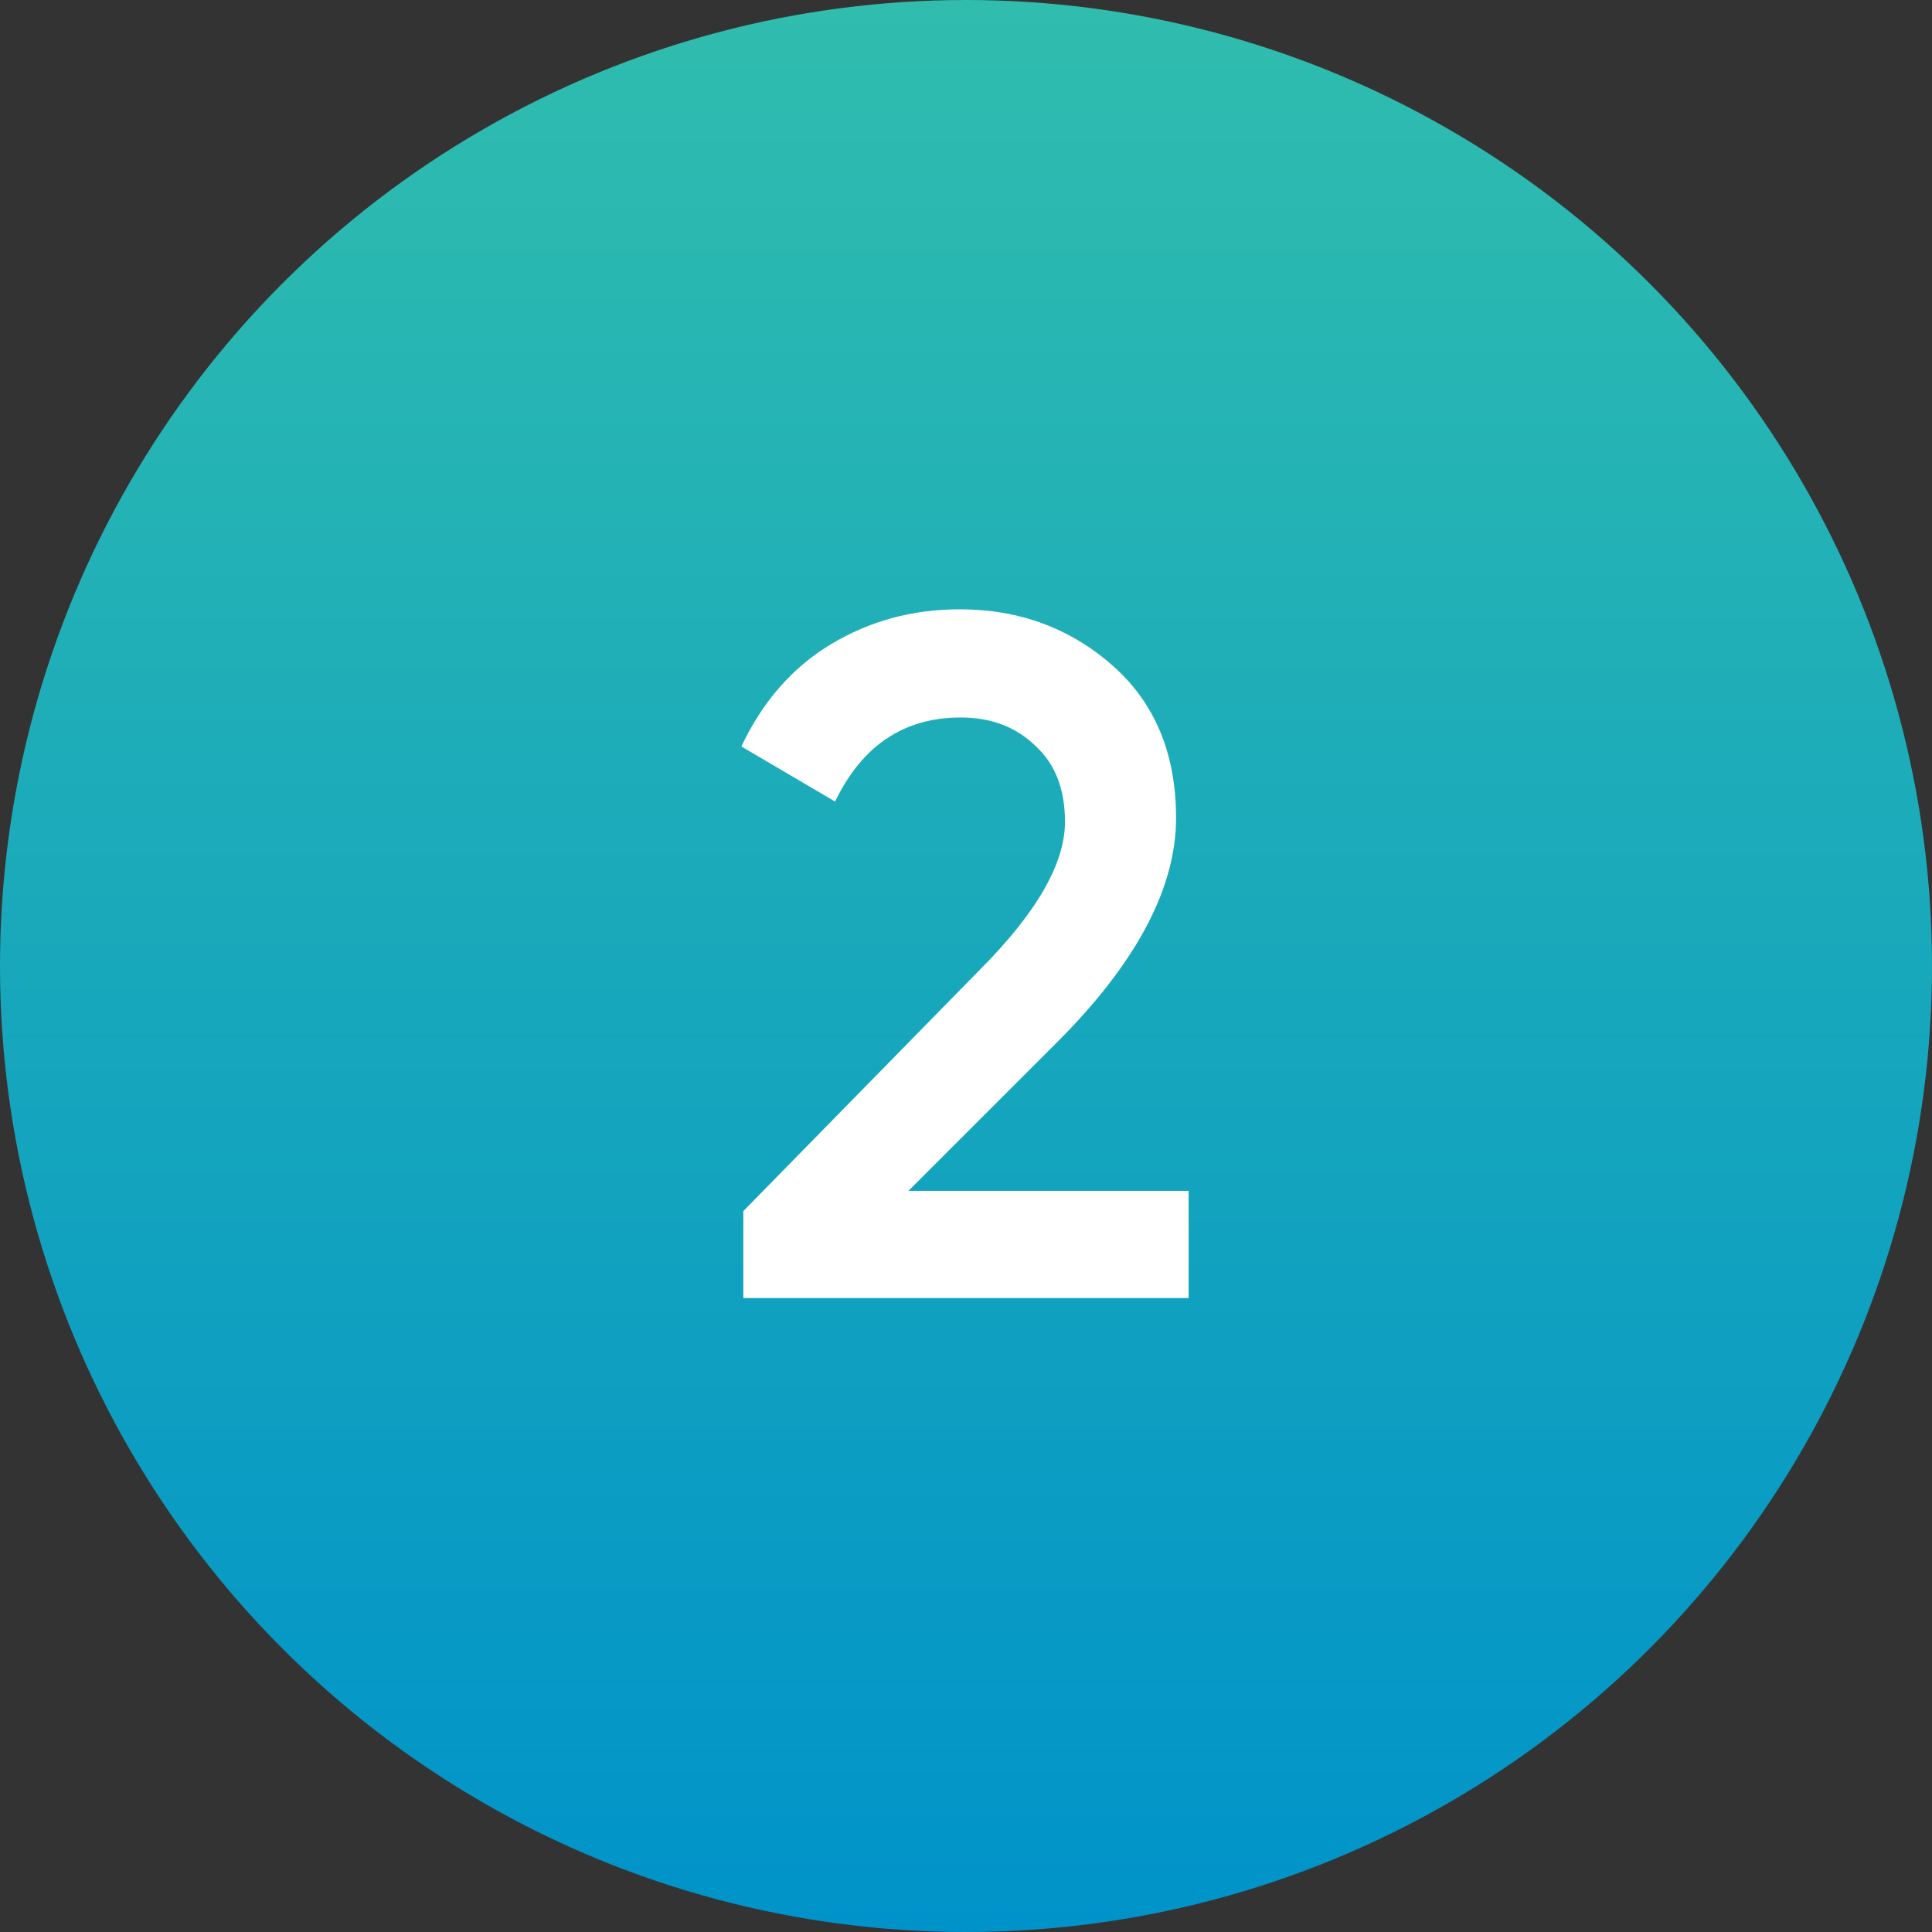 <?xml version="1.0" encoding="UTF-8"?> <svg xmlns="http://www.w3.org/2000/svg" width="64" height="64" viewBox="0 0 64 64" fill="none"><rect x="0" y="0" width="64" height="64" fill="#333333" stroke="none"/><circle cx="32" cy="32" r="32" fill="url(#paint0_linear_119_146)"></circle><path d="M24.623 43V40.12L32.431 32.152C34.33 30.253 35.279 28.611 35.279 27.224C35.279 26.136 34.948 25.293 34.287 24.696C33.647 24.077 32.825 23.768 31.823 23.768C29.945 23.768 28.559 24.696 27.663 26.552L24.559 24.728C25.263 23.235 26.255 22.104 27.535 21.336C28.815 20.568 30.233 20.184 31.791 20.184C33.754 20.184 35.439 20.803 36.847 22.04C38.255 23.277 38.959 24.963 38.959 27.096C38.959 29.379 37.69 31.811 35.151 34.392L30.095 39.448H39.375V43H24.623Z" fill="white"></path><defs><linearGradient id="paint0_linear_119_146" x1="32" y1="0" x2="32" y2="64" gradientUnits="userSpaceOnUse"><stop stop-color="#30BDAE"></stop><stop offset="1" stop-color="#0093C9"></stop></linearGradient></defs></svg> 